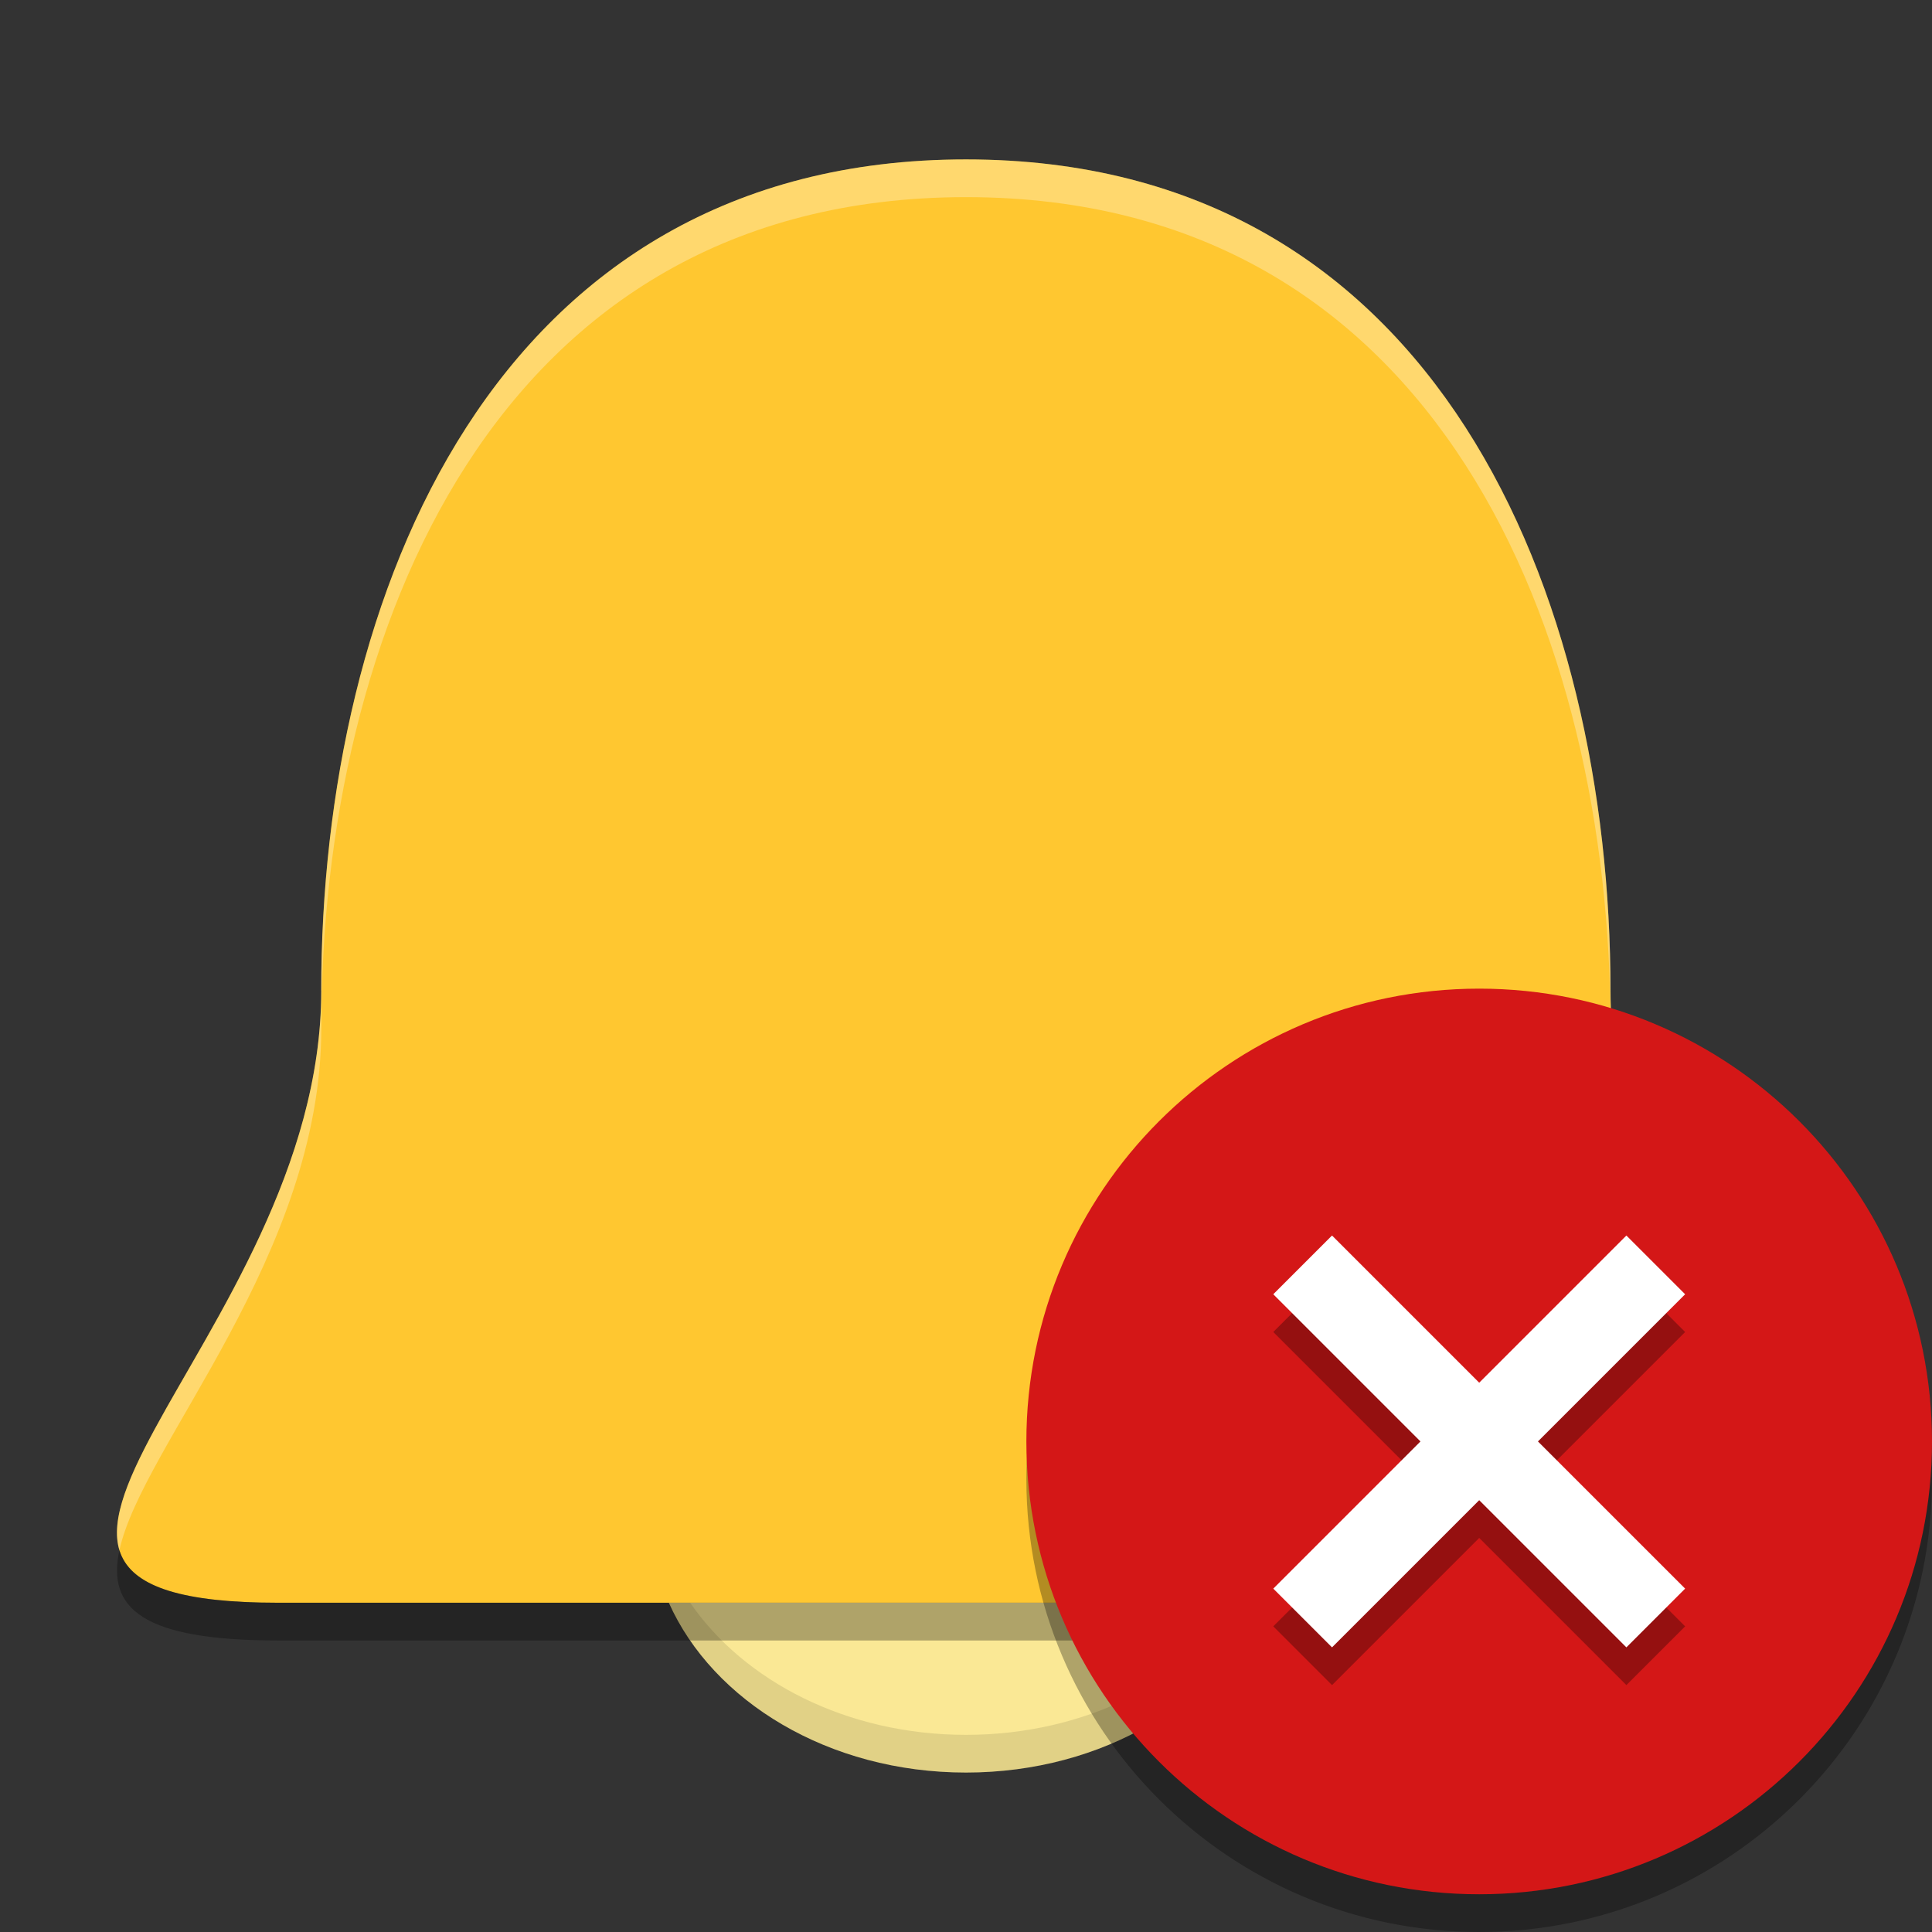 <svg width="512" height="512" version="1.1" viewBox="0 0 384 384" xmlns="http://www.w3.org/2000/svg"><rect x="0" y="0" width="384" height="384" fill="#333333" stroke="none"/><defs><clipPath><rect width="36" height="36"/></clipPath><clipPath><rect width="36" height="36"/></clipPath><clipPath><rect width="36" height="36"/></clipPath><clipPath><rect width="36" height="36"/></clipPath></defs><g transform="matrix(11.25 0 0 11.25 -10.499 -10.504)"><path d="m6.609 18.434c0 6.234-7.59 10.816-0.758 10.816h24.297c6.832 0-0.762-4.582-0.762-10.816 0-6.957-3.035-14.684-11.387-14.684s-11.391 7.727-11.391 14.684z" fill="#ffc730"/><path d="m12.75 29.25c0.777 1.738 2.82 3 5.25 3s4.473-1.262 5.25-3z" fill="#fae895"/></g><g><path transform="scale(.75)" d="m177.26 424.75c11.66 26.075 42.304 45 78.75 45 36.446 0 67.092-18.925 78.752-45h-5.643c-14.287 20.773-41.515 35-73.109 35-31.595 0-58.82-14.227-73.107-35h-5.643z" opacity=".1" stroke-width="15"/><path d="m23.736 308.1c-2.492 11.48 4.359 17.96 31.597 17.96h273.34c27.23 0 34.079-6.477 31.585-17.952-2.068 6.756-11.009 10.452-31.585 10.452h-273.34c-20.585 0-29.53-3.699-31.597-10.46z" opacity=".3" stroke-width="11.25"/><path transform="scale(.75)" d="m256.01 42.246c-125.28 0-170.86 115.9-170.86 220.26 0 68.472-61.031 123.66-53.496 148.3 6.054-27.888 53.496-77.925 53.496-138.3 0-104.36 45.585-220.26 170.86-220.26 125.28 0 170.8 115.9 170.8 220.26 0 60.386 47.478 110.43 53.539 138.31 7.541-24.641-53.539-79.831-53.539-148.31 0-104.36-45.529-220.26-170.8-220.26z" fill="#fff" opacity=".3" stroke-width="15"/></g><path d="m384 294c0 49.706-40.294 90-90 90-49.706 0-90-40.294-90-90 0-49.706 40.294-90 90-90 49.706 0 90 40.294 90 90z" fill-rule="evenodd" opacity=".3" stroke-width=".938"/><path d="m384 286.5c0 49.706-40.294 90-90 90-49.706 0-90-40.294-90-90 0-49.706 40.294-90 90-90 49.706 0 90 40.294 90 90z" fill="#d41717" fill-rule="evenodd" stroke-width=".938"/><path d="m264.75 253.07-11.675 11.675 29.253 29.254-29.253 29.253 11.675 11.676 29.254-29.254 29.253 29.254 11.676-11.676-29.254-29.253 29.254-29.254-11.676-11.675-29.253 29.253z" opacity=".3" stroke-width="11.029"/><path d="m264.75 245.57-11.675 11.675 29.253 29.254-29.253 29.253 11.675 11.676 29.254-29.254 29.253 29.254 11.676-11.676-29.254-29.253 29.254-29.254-11.676-11.675-29.253 29.253z" fill="#fff" stroke-width="11.029"/></svg>

